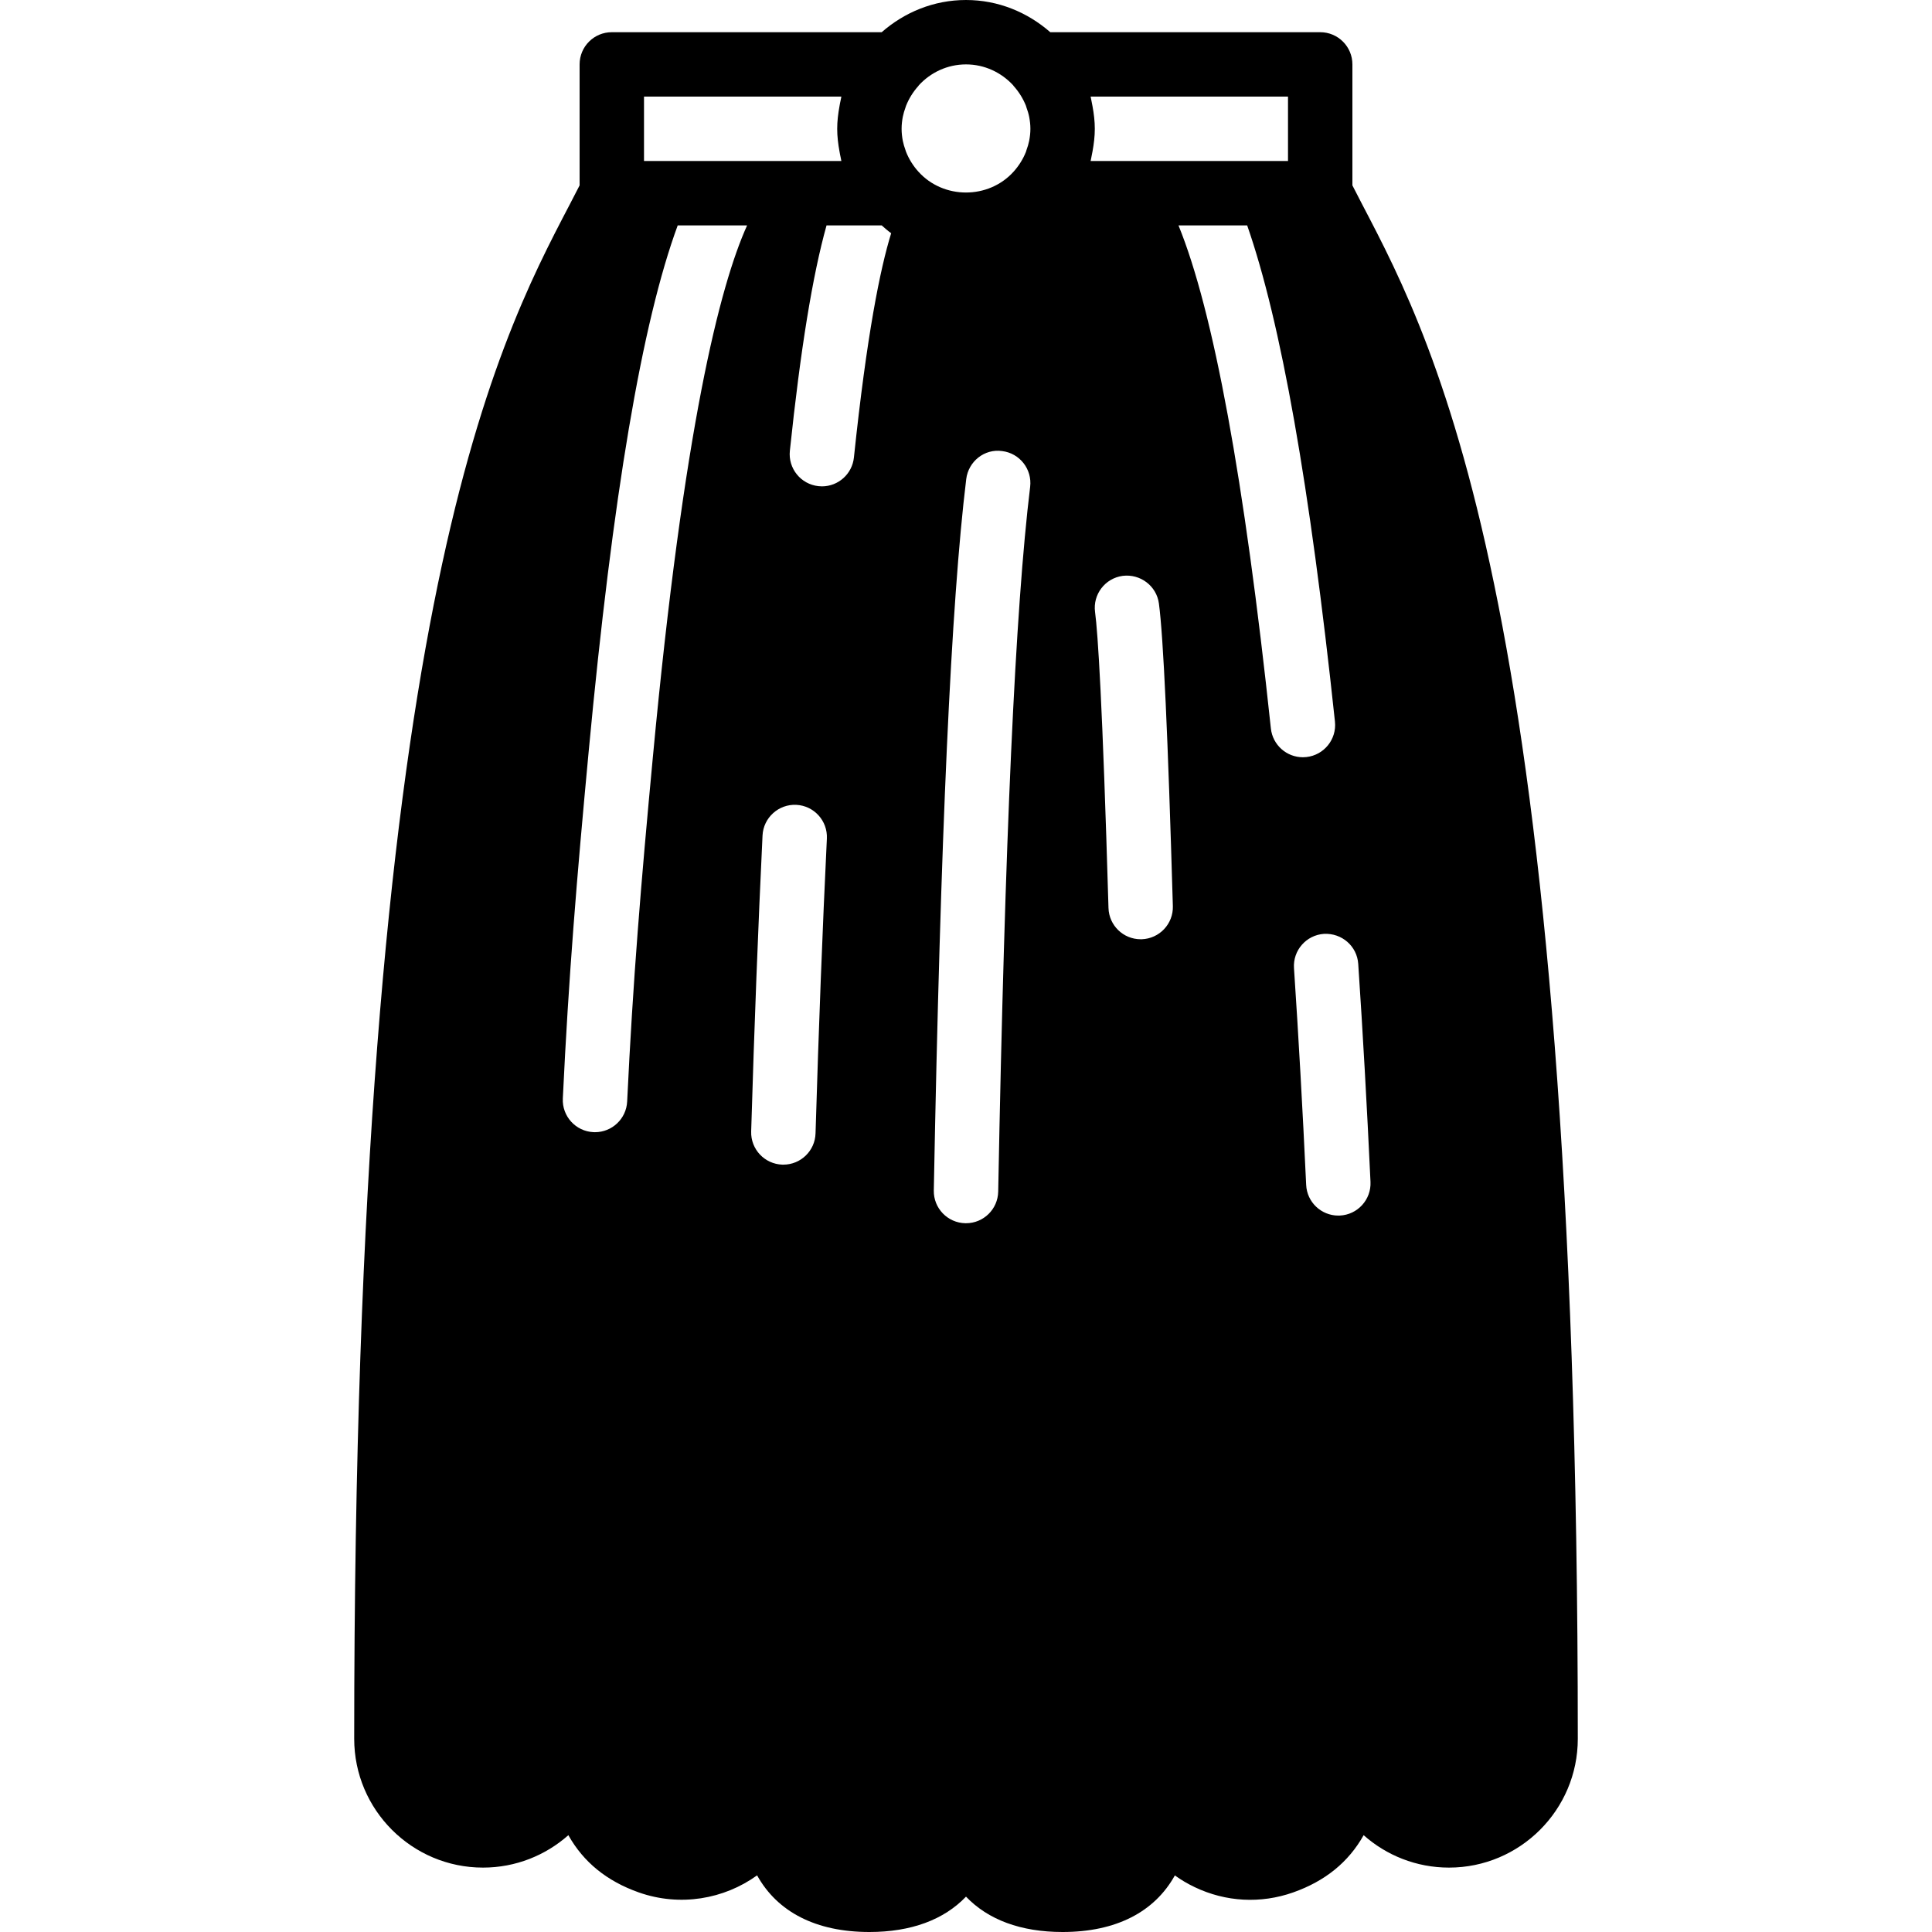 <?xml version="1.0" encoding="iso-8859-1"?>
<!-- Uploaded to: SVG Repo, www.svgrepo.com, Generator: SVG Repo Mixer Tools -->
<svg fill="#000000" height="800px" width="800px" version="1.1" id="Layer_1" xmlns="http://www.w3.org/2000/svg" xmlns:xlink="http://www.w3.org/1999/xlink" 
	 viewBox="0 0 511.999 511.999" xml:space="preserve">
<g>
	<g>
		<path d="M361.037,54.246c-0.947-1.809-1.792-3.465-2.637-5.12v-32.06c0-4.719-3.823-8.533-8.533-8.533h-71.535
			C272.333,3.285,264.576,0,256,0c-8.585,0-16.341,3.285-22.34,8.533h-71.526c-4.719,0-8.533,3.814-8.533,8.533v32.06
			c-0.845,1.655-1.69,3.311-2.645,5.12C131.004,92.39,93.867,163.379,93.867,460.8c0,18.825,15.309,34.133,34.133,34.133
			c8.67,0,16.589-3.251,22.622-8.593c4.011,7.159,10.214,12.186,18.671,15.172c10.923,3.84,22.562,1.801,31.343-4.523
			c5.393,9.711,15.607,15.01,29.764,15.01c11.093,0,19.772-3.268,25.6-9.37c5.828,6.101,14.498,9.37,25.6,9.37
			c14.14,0,24.354-5.291,29.747-14.993c1.638,1.178,3.396,2.219,5.265,3.106c8.226,3.934,17.493,4.429,26.086,1.399
			c8.457-2.987,14.669-8.013,18.679-15.172c6.025,5.342,13.952,8.593,22.622,8.593c18.816,0,34.133-15.309,34.133-34.133
			C418.133,163.379,380.996,92.39,361.037,54.246z M170.667,25.6h52.301c-0.077,0.307-0.111,0.623-0.179,0.93
			c-0.128,0.538-0.222,1.075-0.316,1.621c-0.358,1.963-0.606,3.959-0.606,5.982s0.247,4.019,0.606,5.982
			c0.094,0.546,0.188,1.084,0.316,1.621c0.068,0.307,0.102,0.623,0.179,0.93h-52.301V25.6z M173.013,200.653
			c-3.157,33.562-5.282,59.256-6.81,91.264c-0.222,4.565-3.994,8.124-8.516,8.124c-0.145,0-0.282,0-0.418-0.009
			c-4.71-0.222-8.346-4.224-8.115-8.934c1.545-32.333,3.686-58.231,6.861-92.049c6.366-67.806,14.123-113.63,23.586-139.315h18.389
			C190.771,75.708,181.214,113.203,173.013,200.653z M216.124,300.365c-0.137,4.617-3.925,8.277-8.525,8.277h-0.256
			c-4.71-0.145-8.414-4.079-8.277-8.789c0.836-28.134,1.86-54.528,3.012-78.455c0.23-4.702,4.267-8.337,8.943-8.107
			c4.702,0.23,8.337,4.233,8.107,8.943C217.975,246.05,216.96,272.333,216.124,300.365z M226.296,121.242
			c-0.461,4.386-4.164,7.646-8.474,7.646c-0.299,0-0.597-0.017-0.905-0.051c-4.685-0.495-8.09-4.685-7.595-9.378
			c2.816-26.863,6.025-46.532,9.719-59.725h14.618c0.819,0.717,1.621,1.434,2.509,2.074
			C233.259,71.219,229.709,88.713,226.296,121.242z M272.998,129.033c-3.934,32.247-6.707,93.338-8.465,186.761
			c-0.094,4.659-3.891,8.371-8.533,8.371h-0.162c-4.719-0.085-8.465-3.985-8.371-8.687c1.775-94.02,4.582-155.674,8.593-188.51
			c0.572-4.676,4.821-8.098,9.506-7.433C270.242,120.098,273.57,124.356,272.998,129.033z M272.742,37.308
			c-0.171,0.853-0.427,1.681-0.725,2.492c-0.043,0.137-0.068,0.282-0.12,0.41c-0.751,1.903-1.852,3.686-3.277,5.274
			c-6.647,7.381-18.603,7.373-25.233,0.009c0,0-0.008,0-0.008-0.009c-1.425-1.579-2.526-3.371-3.277-5.274
			c-0.051-0.128-0.077-0.265-0.128-0.393c-0.299-0.819-0.555-1.655-0.725-2.509c-0.196-1.033-0.316-2.091-0.316-3.174
			c0-1.083,0.119-2.142,0.316-3.174c0.171-0.853,0.427-1.69,0.725-2.509c0.051-0.128,0.077-0.265,0.128-0.393
			c0.751-1.903,1.852-3.695,3.277-5.274c0.06-0.068,0.085-0.145,0.145-0.213c3.115-3.362,7.535-5.504,12.476-5.504
			c4.949,0,9.378,2.159,12.501,5.538c0.043,0.051,0.068,0.119,0.111,0.171c1.425,1.579,2.526,3.371,3.285,5.282
			c0.051,0.128,0.077,0.273,0.12,0.41c0.299,0.811,0.555,1.638,0.725,2.492c0.196,1.033,0.324,2.091,0.324,3.174
			C273.066,35.217,272.939,36.275,272.742,37.308z M302.541,248.909h-0.256c-4.599,0-8.388-3.661-8.525-8.286
			c-1.596-54.716-2.816-72.849-3.558-78.43c-0.623-4.668,2.662-8.96,7.33-9.583c4.642-0.58,8.969,2.654,9.591,7.33
			c1.178,8.806,2.389,35.046,3.695,80.188C310.963,244.83,307.251,248.764,302.541,248.909z M289.024,42.668L289.024,42.668
			c0.085-0.308,0.111-0.624,0.188-0.931c0.119-0.538,0.213-1.075,0.316-1.621c0.358-1.963,0.606-3.959,0.606-5.982
			c0-2.023-0.247-4.019-0.606-5.982c-0.102-0.546-0.196-1.084-0.316-1.621c-0.077-0.307-0.102-0.623-0.188-0.93h52.309v17.067
			H289.024z M336.794,193.041c-7.006-65.894-15.232-110.652-24.482-133.308h18.202c8.951,25.685,16.606,68.924,23.262,131.507
			c0.495,4.685-2.901,8.883-7.586,9.387c-0.307,0.034-0.614,0.051-0.913,0.051C340.966,200.678,337.263,197.427,336.794,193.041z
			 M355.064,322.133c-0.137,0.009-0.273,0.009-0.401,0.009c-4.531,0-8.312-3.567-8.516-8.141
			c-0.93-20.019-2.022-39.339-3.226-57.438c-0.316-4.693,3.243-8.764,7.936-9.079c4.736-0.247,8.772,3.243,9.088,7.953
			c1.22,18.193,2.313,37.641,3.251,57.779C363.409,317.918,359.774,321.92,355.064,322.133z"/>
	</g>
</g>
</svg>
